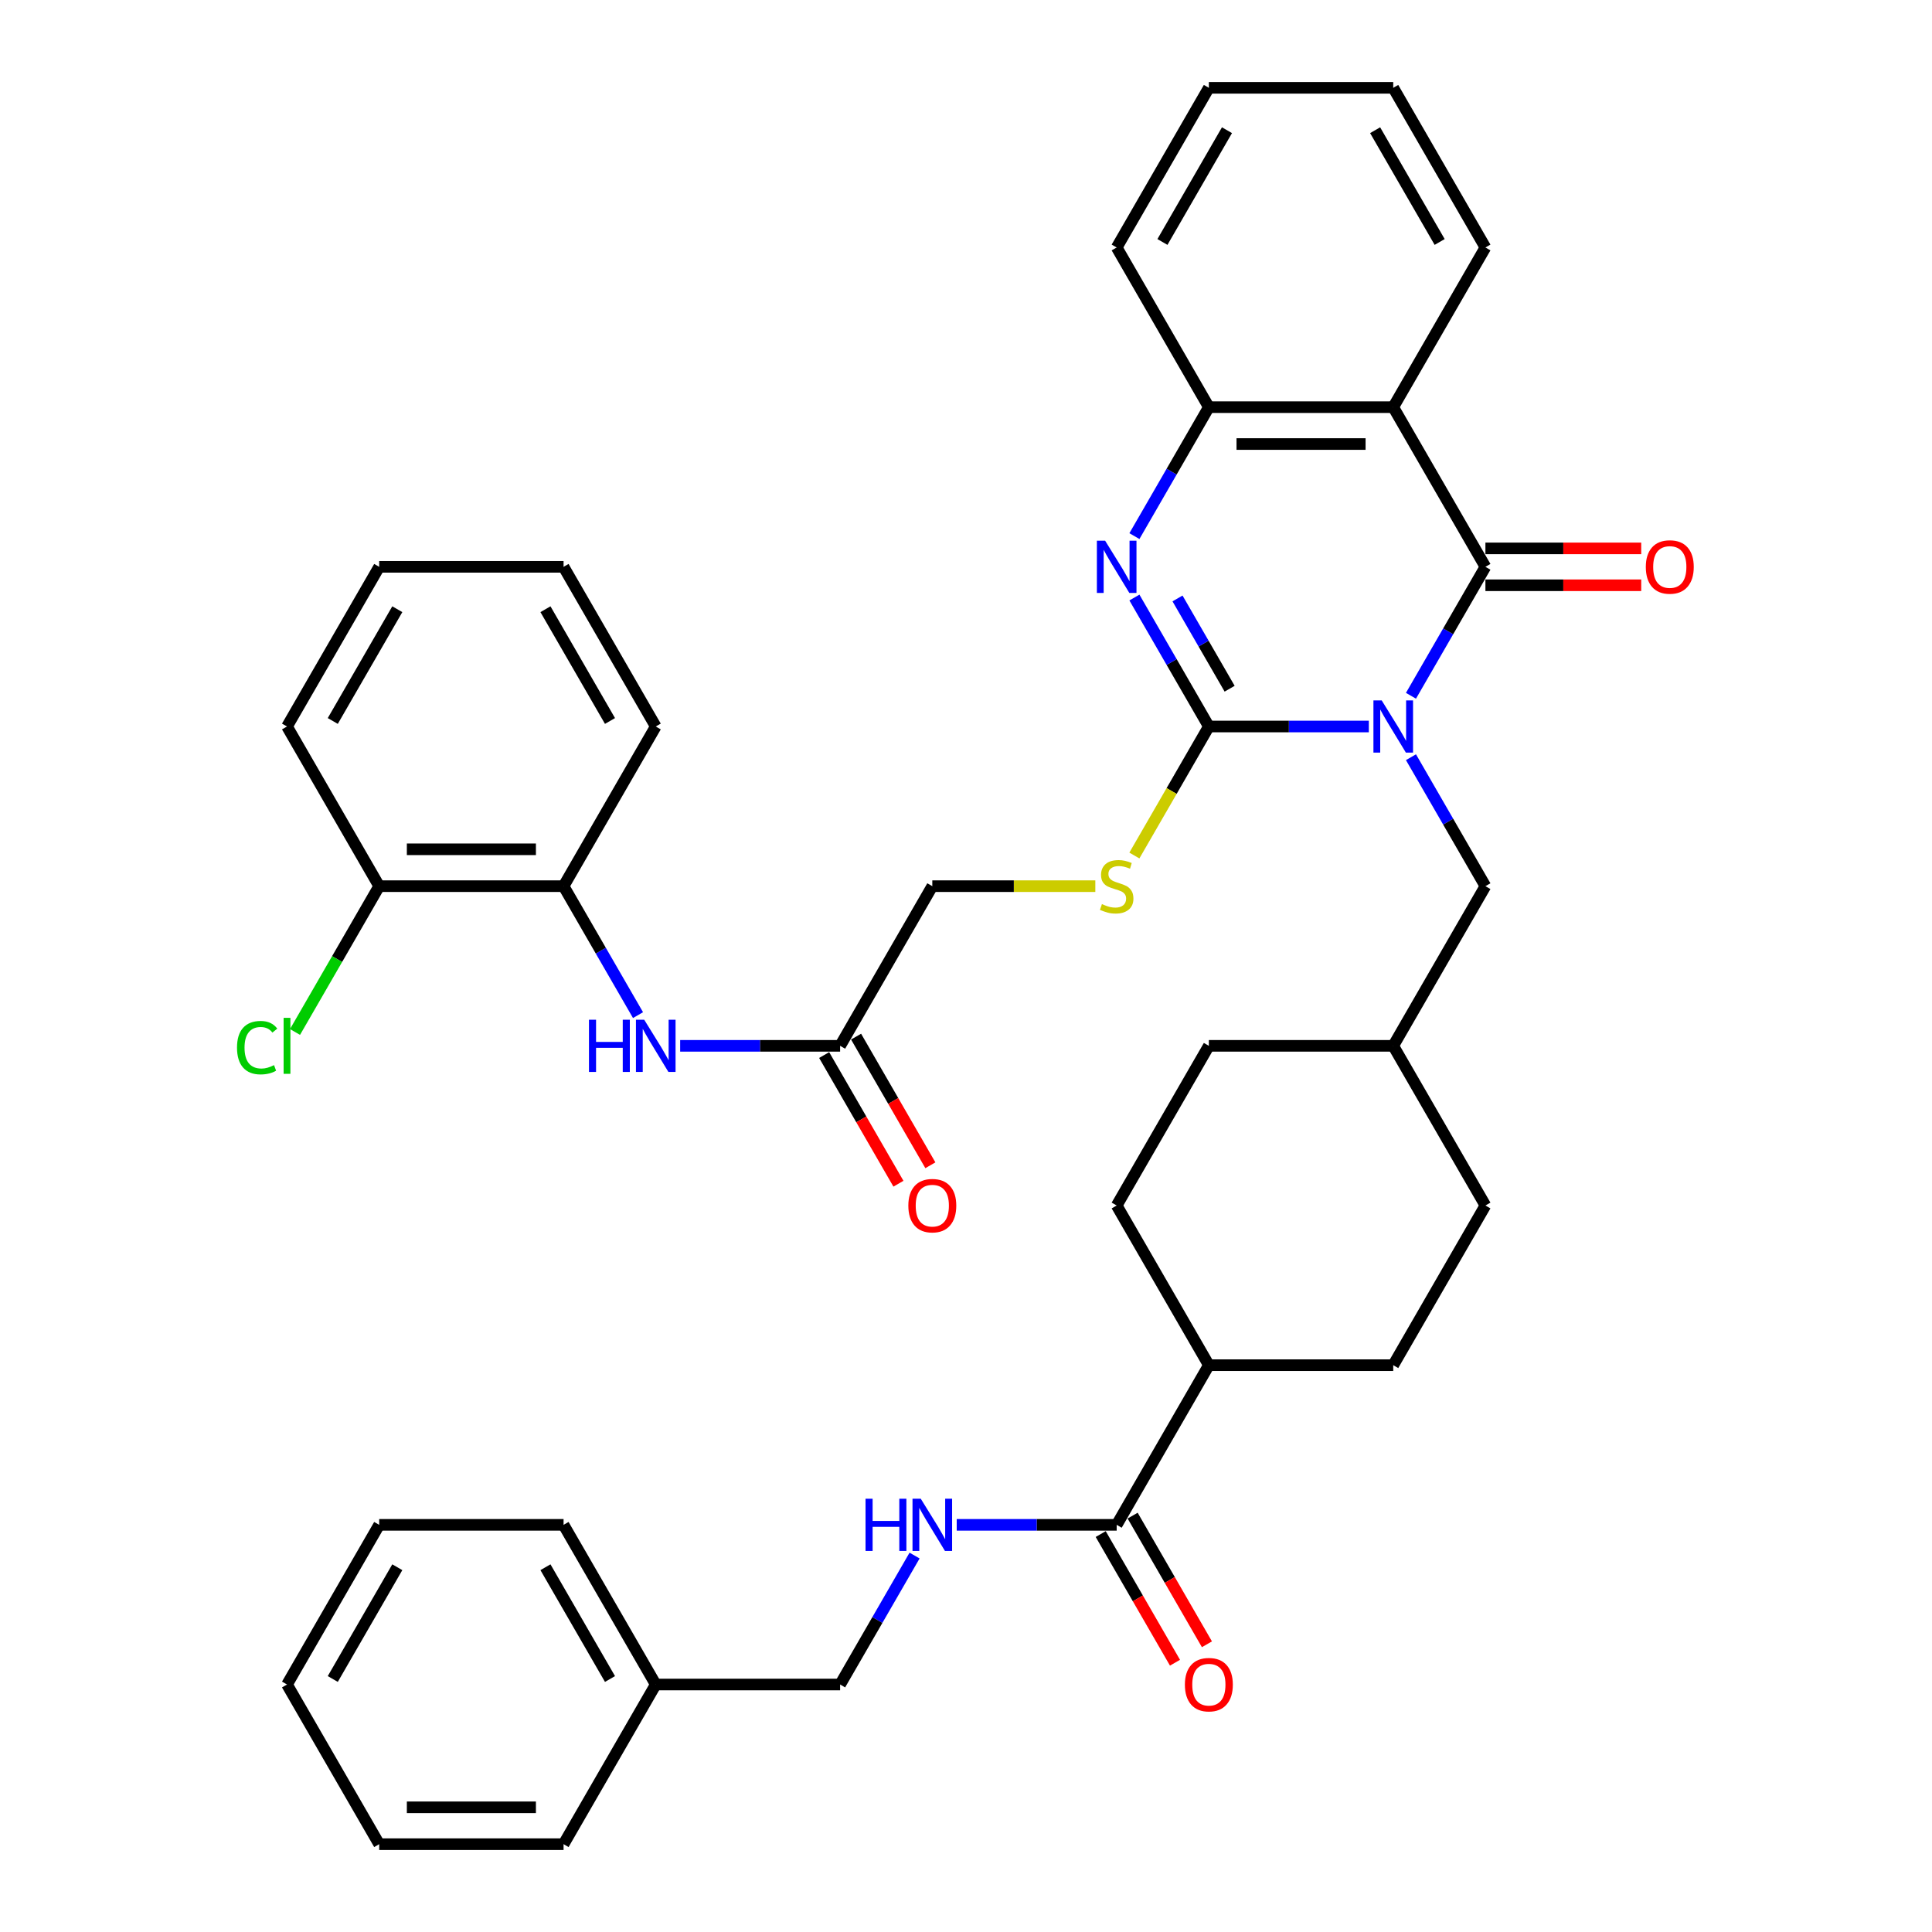 <?xml version='1.0' encoding='iso-8859-1'?>
<svg version='1.1' baseProfile='full'
              xmlns='http://www.w3.org/2000/svg'
                      xmlns:rdkit='http://www.rdkit.org/xml'
                      xmlns:xlink='http://www.w3.org/1999/xlink'
                  xml:space='preserve'
width='1000px' height='1000px' viewBox='0 0 1000 1000'>
<!-- END OF HEADER -->
<rect style='opacity:1.0;fill:#FFFFFF;stroke:none' width='1000' height='1000' x='0' y='0'> </rect>
<path class='bond-0' d='M 708.5,376.033 L 667.103,376.033' style='fill:none;fill-rule:evenodd;stroke:#0000FF;stroke-width:6px;stroke-linecap:butt;stroke-linejoin:miter;stroke-opacity:1' />
<path class='bond-0' d='M 667.103,376.033 L 625.705,376.033' style='fill:none;fill-rule:evenodd;stroke:#000000;stroke-width:6px;stroke-linecap:butt;stroke-linejoin:miter;stroke-opacity:1' />
<path class='bond-1' d='M 730.314,360.134 L 749.582,326.761' style='fill:none;fill-rule:evenodd;stroke:#0000FF;stroke-width:6px;stroke-linecap:butt;stroke-linejoin:miter;stroke-opacity:1' />
<path class='bond-1' d='M 749.582,326.761 L 768.85,293.388' style='fill:none;fill-rule:evenodd;stroke:#000000;stroke-width:6px;stroke-linecap:butt;stroke-linejoin:miter;stroke-opacity:1' />
<path class='bond-7' d='M 730.314,391.932 L 749.582,425.305' style='fill:none;fill-rule:evenodd;stroke:#0000FF;stroke-width:6px;stroke-linecap:butt;stroke-linejoin:miter;stroke-opacity:1' />
<path class='bond-7' d='M 749.582,425.305 L 768.85,458.678' style='fill:none;fill-rule:evenodd;stroke:#000000;stroke-width:6px;stroke-linecap:butt;stroke-linejoin:miter;stroke-opacity:1' />
<path class='bond-2' d='M 625.705,376.033 L 606.438,342.66' style='fill:none;fill-rule:evenodd;stroke:#000000;stroke-width:6px;stroke-linecap:butt;stroke-linejoin:miter;stroke-opacity:1' />
<path class='bond-2' d='M 606.438,342.66 L 587.17,309.287' style='fill:none;fill-rule:evenodd;stroke:#0000FF;stroke-width:6px;stroke-linecap:butt;stroke-linejoin:miter;stroke-opacity:1' />
<path class='bond-2' d='M 636.454,356.478 L 622.966,333.117' style='fill:none;fill-rule:evenodd;stroke:#000000;stroke-width:6px;stroke-linecap:butt;stroke-linejoin:miter;stroke-opacity:1' />
<path class='bond-2' d='M 622.966,333.117 L 609.479,309.756' style='fill:none;fill-rule:evenodd;stroke:#0000FF;stroke-width:6px;stroke-linecap:butt;stroke-linejoin:miter;stroke-opacity:1' />
<path class='bond-5' d='M 625.705,376.033 L 606.426,409.425' style='fill:none;fill-rule:evenodd;stroke:#000000;stroke-width:6px;stroke-linecap:butt;stroke-linejoin:miter;stroke-opacity:1' />
<path class='bond-5' d='M 606.426,409.425 L 587.148,442.817' style='fill:none;fill-rule:evenodd;stroke:#CCCC00;stroke-width:6px;stroke-linecap:butt;stroke-linejoin:miter;stroke-opacity:1' />
<path class='bond-3' d='M 768.85,293.388 L 721.135,210.744' style='fill:none;fill-rule:evenodd;stroke:#000000;stroke-width:6px;stroke-linecap:butt;stroke-linejoin:miter;stroke-opacity:1' />
<path class='bond-12' d='M 768.85,302.931 L 809.169,302.931' style='fill:none;fill-rule:evenodd;stroke:#000000;stroke-width:6px;stroke-linecap:butt;stroke-linejoin:miter;stroke-opacity:1' />
<path class='bond-12' d='M 809.169,302.931 L 849.488,302.931' style='fill:none;fill-rule:evenodd;stroke:#FF0000;stroke-width:6px;stroke-linecap:butt;stroke-linejoin:miter;stroke-opacity:1' />
<path class='bond-12' d='M 768.85,283.845 L 809.169,283.845' style='fill:none;fill-rule:evenodd;stroke:#000000;stroke-width:6px;stroke-linecap:butt;stroke-linejoin:miter;stroke-opacity:1' />
<path class='bond-12' d='M 809.169,283.845 L 849.488,283.845' style='fill:none;fill-rule:evenodd;stroke:#FF0000;stroke-width:6px;stroke-linecap:butt;stroke-linejoin:miter;stroke-opacity:1' />
<path class='bond-39' d='M 587.17,277.49 L 606.438,244.117' style='fill:none;fill-rule:evenodd;stroke:#0000FF;stroke-width:6px;stroke-linecap:butt;stroke-linejoin:miter;stroke-opacity:1' />
<path class='bond-39' d='M 606.438,244.117 L 625.705,210.744' style='fill:none;fill-rule:evenodd;stroke:#000000;stroke-width:6px;stroke-linecap:butt;stroke-linejoin:miter;stroke-opacity:1' />
<path class='bond-4' d='M 721.135,210.744 L 625.705,210.744' style='fill:none;fill-rule:evenodd;stroke:#000000;stroke-width:6px;stroke-linecap:butt;stroke-linejoin:miter;stroke-opacity:1' />
<path class='bond-4' d='M 706.821,229.83 L 640.02,229.83' style='fill:none;fill-rule:evenodd;stroke:#000000;stroke-width:6px;stroke-linecap:butt;stroke-linejoin:miter;stroke-opacity:1' />
<path class='bond-23' d='M 721.135,210.744 L 768.85,128.099' style='fill:none;fill-rule:evenodd;stroke:#000000;stroke-width:6px;stroke-linecap:butt;stroke-linejoin:miter;stroke-opacity:1' />
<path class='bond-27' d='M 625.705,210.744 L 577.991,128.099' style='fill:none;fill-rule:evenodd;stroke:#000000;stroke-width:6px;stroke-linecap:butt;stroke-linejoin:miter;stroke-opacity:1' />
<path class='bond-17' d='M 566.94,458.678 L 524.75,458.678' style='fill:none;fill-rule:evenodd;stroke:#CCCC00;stroke-width:6px;stroke-linecap:butt;stroke-linejoin:miter;stroke-opacity:1' />
<path class='bond-17' d='M 524.75,458.678 L 482.561,458.678' style='fill:none;fill-rule:evenodd;stroke:#000000;stroke-width:6px;stroke-linecap:butt;stroke-linejoin:miter;stroke-opacity:1' />
<path class='bond-6' d='M 577.991,789.256 L 625.705,706.612' style='fill:none;fill-rule:evenodd;stroke:#000000;stroke-width:6px;stroke-linecap:butt;stroke-linejoin:miter;stroke-opacity:1' />
<path class='bond-10' d='M 577.991,789.256 L 536.593,789.256' style='fill:none;fill-rule:evenodd;stroke:#000000;stroke-width:6px;stroke-linecap:butt;stroke-linejoin:miter;stroke-opacity:1' />
<path class='bond-10' d='M 536.593,789.256 L 495.196,789.256' style='fill:none;fill-rule:evenodd;stroke:#0000FF;stroke-width:6px;stroke-linecap:butt;stroke-linejoin:miter;stroke-opacity:1' />
<path class='bond-14' d='M 569.726,794.028 L 588.95,827.324' style='fill:none;fill-rule:evenodd;stroke:#000000;stroke-width:6px;stroke-linecap:butt;stroke-linejoin:miter;stroke-opacity:1' />
<path class='bond-14' d='M 588.95,827.324 L 608.174,860.621' style='fill:none;fill-rule:evenodd;stroke:#FF0000;stroke-width:6px;stroke-linecap:butt;stroke-linejoin:miter;stroke-opacity:1' />
<path class='bond-14' d='M 586.255,784.485 L 605.479,817.781' style='fill:none;fill-rule:evenodd;stroke:#000000;stroke-width:6px;stroke-linecap:butt;stroke-linejoin:miter;stroke-opacity:1' />
<path class='bond-14' d='M 605.479,817.781 L 624.703,851.078' style='fill:none;fill-rule:evenodd;stroke:#FF0000;stroke-width:6px;stroke-linecap:butt;stroke-linejoin:miter;stroke-opacity:1' />
<path class='bond-21' d='M 768.85,458.678 L 721.135,541.322' style='fill:none;fill-rule:evenodd;stroke:#000000;stroke-width:6px;stroke-linecap:butt;stroke-linejoin:miter;stroke-opacity:1' />
<path class='bond-8' d='M 352.051,541.322 L 393.448,541.322' style='fill:none;fill-rule:evenodd;stroke:#0000FF;stroke-width:6px;stroke-linecap:butt;stroke-linejoin:miter;stroke-opacity:1' />
<path class='bond-8' d='M 393.448,541.322 L 434.846,541.322' style='fill:none;fill-rule:evenodd;stroke:#000000;stroke-width:6px;stroke-linecap:butt;stroke-linejoin:miter;stroke-opacity:1' />
<path class='bond-11' d='M 330.237,525.424 L 310.969,492.051' style='fill:none;fill-rule:evenodd;stroke:#0000FF;stroke-width:6px;stroke-linecap:butt;stroke-linejoin:miter;stroke-opacity:1' />
<path class='bond-11' d='M 310.969,492.051 L 291.701,458.678' style='fill:none;fill-rule:evenodd;stroke:#000000;stroke-width:6px;stroke-linecap:butt;stroke-linejoin:miter;stroke-opacity:1' />
<path class='bond-9' d='M 434.846,541.322 L 482.561,458.678' style='fill:none;fill-rule:evenodd;stroke:#000000;stroke-width:6px;stroke-linecap:butt;stroke-linejoin:miter;stroke-opacity:1' />
<path class='bond-16' d='M 426.581,546.094 L 445.805,579.39' style='fill:none;fill-rule:evenodd;stroke:#000000;stroke-width:6px;stroke-linecap:butt;stroke-linejoin:miter;stroke-opacity:1' />
<path class='bond-16' d='M 445.805,579.39 L 465.029,612.687' style='fill:none;fill-rule:evenodd;stroke:#FF0000;stroke-width:6px;stroke-linecap:butt;stroke-linejoin:miter;stroke-opacity:1' />
<path class='bond-16' d='M 443.11,536.551 L 462.334,569.847' style='fill:none;fill-rule:evenodd;stroke:#000000;stroke-width:6px;stroke-linecap:butt;stroke-linejoin:miter;stroke-opacity:1' />
<path class='bond-16' d='M 462.334,569.847 L 481.558,603.144' style='fill:none;fill-rule:evenodd;stroke:#FF0000;stroke-width:6px;stroke-linecap:butt;stroke-linejoin:miter;stroke-opacity:1' />
<path class='bond-20' d='M 473.382,805.155 L 454.114,838.528' style='fill:none;fill-rule:evenodd;stroke:#0000FF;stroke-width:6px;stroke-linecap:butt;stroke-linejoin:miter;stroke-opacity:1' />
<path class='bond-20' d='M 454.114,838.528 L 434.846,871.901' style='fill:none;fill-rule:evenodd;stroke:#000000;stroke-width:6px;stroke-linecap:butt;stroke-linejoin:miter;stroke-opacity:1' />
<path class='bond-15' d='M 291.701,458.678 L 196.271,458.678' style='fill:none;fill-rule:evenodd;stroke:#000000;stroke-width:6px;stroke-linecap:butt;stroke-linejoin:miter;stroke-opacity:1' />
<path class='bond-15' d='M 277.387,439.592 L 210.586,439.592' style='fill:none;fill-rule:evenodd;stroke:#000000;stroke-width:6px;stroke-linecap:butt;stroke-linejoin:miter;stroke-opacity:1' />
<path class='bond-28' d='M 291.701,458.678 L 339.416,376.033' style='fill:none;fill-rule:evenodd;stroke:#000000;stroke-width:6px;stroke-linecap:butt;stroke-linejoin:miter;stroke-opacity:1' />
<path class='bond-13' d='M 625.705,706.612 L 721.135,706.612' style='fill:none;fill-rule:evenodd;stroke:#000000;stroke-width:6px;stroke-linecap:butt;stroke-linejoin:miter;stroke-opacity:1' />
<path class='bond-40' d='M 625.705,706.612 L 577.991,623.967' style='fill:none;fill-rule:evenodd;stroke:#000000;stroke-width:6px;stroke-linecap:butt;stroke-linejoin:miter;stroke-opacity:1' />
<path class='bond-22' d='M 196.271,458.678 L 174.485,496.413' style='fill:none;fill-rule:evenodd;stroke:#000000;stroke-width:6px;stroke-linecap:butt;stroke-linejoin:miter;stroke-opacity:1' />
<path class='bond-22' d='M 174.485,496.413 L 152.698,534.149' style='fill:none;fill-rule:evenodd;stroke:#00CC00;stroke-width:6px;stroke-linecap:butt;stroke-linejoin:miter;stroke-opacity:1' />
<path class='bond-29' d='M 196.271,458.678 L 148.556,376.033' style='fill:none;fill-rule:evenodd;stroke:#000000;stroke-width:6px;stroke-linecap:butt;stroke-linejoin:miter;stroke-opacity:1' />
<path class='bond-18' d='M 577.991,623.967 L 625.705,541.322' style='fill:none;fill-rule:evenodd;stroke:#000000;stroke-width:6px;stroke-linecap:butt;stroke-linejoin:miter;stroke-opacity:1' />
<path class='bond-19' d='M 721.135,706.612 L 768.85,623.967' style='fill:none;fill-rule:evenodd;stroke:#000000;stroke-width:6px;stroke-linecap:butt;stroke-linejoin:miter;stroke-opacity:1' />
<path class='bond-26' d='M 434.846,871.901 L 339.416,871.901' style='fill:none;fill-rule:evenodd;stroke:#000000;stroke-width:6px;stroke-linecap:butt;stroke-linejoin:miter;stroke-opacity:1' />
<path class='bond-24' d='M 721.135,541.322 L 625.705,541.322' style='fill:none;fill-rule:evenodd;stroke:#000000;stroke-width:6px;stroke-linecap:butt;stroke-linejoin:miter;stroke-opacity:1' />
<path class='bond-25' d='M 721.135,541.322 L 768.85,623.967' style='fill:none;fill-rule:evenodd;stroke:#000000;stroke-width:6px;stroke-linecap:butt;stroke-linejoin:miter;stroke-opacity:1' />
<path class='bond-32' d='M 768.85,128.099 L 721.135,45.455' style='fill:none;fill-rule:evenodd;stroke:#000000;stroke-width:6px;stroke-linecap:butt;stroke-linejoin:miter;stroke-opacity:1' />
<path class='bond-32' d='M 745.164,125.245 L 711.764,67.394' style='fill:none;fill-rule:evenodd;stroke:#000000;stroke-width:6px;stroke-linecap:butt;stroke-linejoin:miter;stroke-opacity:1' />
<path class='bond-30' d='M 339.416,871.901 L 291.701,789.256' style='fill:none;fill-rule:evenodd;stroke:#000000;stroke-width:6px;stroke-linecap:butt;stroke-linejoin:miter;stroke-opacity:1' />
<path class='bond-30' d='M 315.73,869.047 L 282.329,811.196' style='fill:none;fill-rule:evenodd;stroke:#000000;stroke-width:6px;stroke-linecap:butt;stroke-linejoin:miter;stroke-opacity:1' />
<path class='bond-31' d='M 339.416,871.901 L 291.701,954.545' style='fill:none;fill-rule:evenodd;stroke:#000000;stroke-width:6px;stroke-linecap:butt;stroke-linejoin:miter;stroke-opacity:1' />
<path class='bond-41' d='M 577.991,128.099 L 625.705,45.455' style='fill:none;fill-rule:evenodd;stroke:#000000;stroke-width:6px;stroke-linecap:butt;stroke-linejoin:miter;stroke-opacity:1' />
<path class='bond-41' d='M 601.677,125.245 L 635.077,67.394' style='fill:none;fill-rule:evenodd;stroke:#000000;stroke-width:6px;stroke-linecap:butt;stroke-linejoin:miter;stroke-opacity:1' />
<path class='bond-34' d='M 339.416,376.033 L 291.701,293.388' style='fill:none;fill-rule:evenodd;stroke:#000000;stroke-width:6px;stroke-linecap:butt;stroke-linejoin:miter;stroke-opacity:1' />
<path class='bond-34' d='M 315.73,373.179 L 282.329,315.328' style='fill:none;fill-rule:evenodd;stroke:#000000;stroke-width:6px;stroke-linecap:butt;stroke-linejoin:miter;stroke-opacity:1' />
<path class='bond-42' d='M 148.556,376.033 L 196.271,293.388' style='fill:none;fill-rule:evenodd;stroke:#000000;stroke-width:6px;stroke-linecap:butt;stroke-linejoin:miter;stroke-opacity:1' />
<path class='bond-42' d='M 172.243,373.179 L 205.643,315.328' style='fill:none;fill-rule:evenodd;stroke:#000000;stroke-width:6px;stroke-linecap:butt;stroke-linejoin:miter;stroke-opacity:1' />
<path class='bond-37' d='M 291.701,789.256 L 196.271,789.256' style='fill:none;fill-rule:evenodd;stroke:#000000;stroke-width:6px;stroke-linecap:butt;stroke-linejoin:miter;stroke-opacity:1' />
<path class='bond-36' d='M 291.701,954.545 L 196.271,954.545' style='fill:none;fill-rule:evenodd;stroke:#000000;stroke-width:6px;stroke-linecap:butt;stroke-linejoin:miter;stroke-opacity:1' />
<path class='bond-36' d='M 277.387,935.459 L 210.586,935.459' style='fill:none;fill-rule:evenodd;stroke:#000000;stroke-width:6px;stroke-linecap:butt;stroke-linejoin:miter;stroke-opacity:1' />
<path class='bond-33' d='M 721.135,45.455 L 625.705,45.455' style='fill:none;fill-rule:evenodd;stroke:#000000;stroke-width:6px;stroke-linecap:butt;stroke-linejoin:miter;stroke-opacity:1' />
<path class='bond-35' d='M 291.701,293.388 L 196.271,293.388' style='fill:none;fill-rule:evenodd;stroke:#000000;stroke-width:6px;stroke-linecap:butt;stroke-linejoin:miter;stroke-opacity:1' />
<path class='bond-38' d='M 196.271,954.545 L 148.556,871.901' style='fill:none;fill-rule:evenodd;stroke:#000000;stroke-width:6px;stroke-linecap:butt;stroke-linejoin:miter;stroke-opacity:1' />
<path class='bond-43' d='M 196.271,789.256 L 148.556,871.901' style='fill:none;fill-rule:evenodd;stroke:#000000;stroke-width:6px;stroke-linecap:butt;stroke-linejoin:miter;stroke-opacity:1' />
<path class='bond-43' d='M 205.643,811.196 L 172.243,869.047' style='fill:none;fill-rule:evenodd;stroke:#000000;stroke-width:6px;stroke-linecap:butt;stroke-linejoin:miter;stroke-opacity:1' />
<path  class='atom-0' d='M 715.161 362.52
L 724.017 376.835
Q 724.895 378.247, 726.308 380.805
Q 727.72 383.362, 727.796 383.515
L 727.796 362.52
L 731.384 362.52
L 731.384 389.546
L 727.682 389.546
L 718.177 373.895
Q 717.07 372.063, 715.887 369.964
Q 714.741 367.864, 714.398 367.215
L 714.398 389.546
L 710.886 389.546
L 710.886 362.52
L 715.161 362.52
' fill='#0000FF'/>
<path  class='atom-3' d='M 572.017 279.876
L 580.873 294.19
Q 581.75 295.602, 583.163 298.16
Q 584.575 300.717, 584.652 300.87
L 584.652 279.876
L 588.24 279.876
L 588.24 306.901
L 584.537 306.901
L 575.032 291.251
Q 573.925 289.419, 572.742 287.319
Q 571.597 285.22, 571.253 284.571
L 571.253 306.901
L 567.741 306.901
L 567.741 279.876
L 572.017 279.876
' fill='#0000FF'/>
<path  class='atom-6' d='M 570.356 467.953
Q 570.662 468.068, 571.921 468.602
Q 573.181 469.137, 574.555 469.48
Q 575.967 469.786, 577.342 469.786
Q 579.899 469.786, 581.388 468.564
Q 582.877 467.305, 582.877 465.129
Q 582.877 463.64, 582.113 462.724
Q 581.388 461.808, 580.243 461.312
Q 579.098 460.815, 577.189 460.243
Q 574.784 459.517, 573.334 458.83
Q 571.921 458.143, 570.891 456.693
Q 569.898 455.242, 569.898 452.799
Q 569.898 449.402, 572.188 447.302
Q 574.517 445.203, 579.098 445.203
Q 582.228 445.203, 585.778 446.692
L 584.9 449.631
Q 581.655 448.295, 579.212 448.295
Q 576.578 448.295, 575.128 449.402
Q 573.677 450.471, 573.715 452.341
Q 573.715 453.792, 574.441 454.67
Q 575.204 455.548, 576.273 456.044
Q 577.38 456.54, 579.212 457.113
Q 581.655 457.876, 583.106 458.64
Q 584.556 459.403, 585.587 460.968
Q 586.656 462.495, 586.656 465.129
Q 586.656 468.87, 584.136 470.893
Q 581.655 472.878, 577.494 472.878
Q 575.089 472.878, 573.257 472.343
Q 571.463 471.847, 569.326 470.969
L 570.356 467.953
' fill='#CCCC00'/>
<path  class='atom-9' d='M 304.851 527.809
L 308.516 527.809
L 308.516 539.299
L 322.334 539.299
L 322.334 527.809
L 325.999 527.809
L 325.999 554.835
L 322.334 554.835
L 322.334 542.353
L 308.516 542.353
L 308.516 554.835
L 304.851 554.835
L 304.851 527.809
' fill='#0000FF'/>
<path  class='atom-9' d='M 333.442 527.809
L 342.298 542.124
Q 343.176 543.536, 344.588 546.094
Q 346.001 548.651, 346.077 548.804
L 346.077 527.809
L 349.665 527.809
L 349.665 554.835
L 345.963 554.835
L 336.458 539.185
Q 335.351 537.352, 334.167 535.253
Q 333.022 533.154, 332.679 532.505
L 332.679 554.835
L 329.167 554.835
L 329.167 527.809
L 333.442 527.809
' fill='#0000FF'/>
<path  class='atom-11' d='M 447.996 775.743
L 451.661 775.743
L 451.661 787.233
L 465.479 787.233
L 465.479 775.743
L 469.143 775.743
L 469.143 802.769
L 465.479 802.769
L 465.479 790.287
L 451.661 790.287
L 451.661 802.769
L 447.996 802.769
L 447.996 775.743
' fill='#0000FF'/>
<path  class='atom-11' d='M 476.587 775.743
L 485.443 790.058
Q 486.321 791.47, 487.733 794.028
Q 489.145 796.585, 489.222 796.738
L 489.222 775.743
L 492.81 775.743
L 492.81 802.769
L 489.107 802.769
L 479.602 787.119
Q 478.495 785.286, 477.312 783.187
Q 476.167 781.087, 475.823 780.438
L 475.823 802.769
L 472.312 802.769
L 472.312 775.743
L 476.587 775.743
' fill='#0000FF'/>
<path  class='atom-13' d='M 851.874 293.465
Q 851.874 286.976, 855.08 283.349
Q 858.287 279.723, 864.28 279.723
Q 870.273 279.723, 873.479 283.349
Q 876.686 286.976, 876.686 293.465
Q 876.686 300.03, 873.441 303.771
Q 870.197 307.474, 864.28 307.474
Q 858.325 307.474, 855.08 303.771
Q 851.874 300.069, 851.874 293.465
M 864.28 304.42
Q 868.402 304.42, 870.616 301.672
Q 872.869 298.885, 872.869 293.465
Q 872.869 288.159, 870.616 285.487
Q 868.402 282.777, 864.28 282.777
Q 860.157 282.777, 857.905 285.449
Q 855.691 288.121, 855.691 293.465
Q 855.691 298.923, 857.905 301.672
Q 860.157 304.42, 864.28 304.42
' fill='#FF0000'/>
<path  class='atom-15' d='M 613.3 871.977
Q 613.3 865.488, 616.506 861.862
Q 619.712 858.235, 625.705 858.235
Q 631.698 858.235, 634.905 861.862
Q 638.111 865.488, 638.111 871.977
Q 638.111 878.543, 634.867 882.284
Q 631.622 885.986, 625.705 885.986
Q 619.751 885.986, 616.506 882.284
Q 613.3 878.581, 613.3 871.977
M 625.705 882.933
Q 629.828 882.933, 632.042 880.184
Q 634.294 877.398, 634.294 871.977
Q 634.294 866.671, 632.042 863.999
Q 629.828 861.289, 625.705 861.289
Q 621.583 861.289, 619.331 863.961
Q 617.117 866.633, 617.117 871.977
Q 617.117 877.436, 619.331 880.184
Q 621.583 882.933, 625.705 882.933
' fill='#FF0000'/>
<path  class='atom-17' d='M 470.155 624.043
Q 470.155 617.554, 473.361 613.928
Q 476.568 610.301, 482.561 610.301
Q 488.554 610.301, 491.76 613.928
Q 494.967 617.554, 494.967 624.043
Q 494.967 630.609, 491.722 634.35
Q 488.477 638.052, 482.561 638.052
Q 476.606 638.052, 473.361 634.35
Q 470.155 630.647, 470.155 624.043
M 482.561 634.999
Q 486.683 634.999, 488.897 632.25
Q 491.149 629.464, 491.149 624.043
Q 491.149 618.737, 488.897 616.065
Q 486.683 613.355, 482.561 613.355
Q 478.438 613.355, 476.186 616.027
Q 473.972 618.699, 473.972 624.043
Q 473.972 629.502, 476.186 632.25
Q 478.438 634.999, 482.561 634.999
' fill='#FF0000'/>
<path  class='atom-23' d='M 122.676 542.258
Q 122.676 535.539, 125.806 532.027
Q 128.974 528.477, 134.967 528.477
Q 140.54 528.477, 143.518 532.409
L 140.998 534.47
Q 138.823 531.608, 134.967 531.608
Q 130.883 531.608, 128.707 534.356
Q 126.569 537.066, 126.569 542.258
Q 126.569 547.602, 128.783 550.35
Q 131.036 553.098, 135.387 553.098
Q 138.365 553.098, 141.838 551.304
L 142.907 554.167
Q 141.495 555.083, 139.357 555.618
Q 137.219 556.152, 134.853 556.152
Q 128.974 556.152, 125.806 552.564
Q 122.676 548.976, 122.676 542.258
' fill='#00CC00'/>
<path  class='atom-23' d='M 146.801 526.836
L 150.312 526.836
L 150.312 555.809
L 146.801 555.809
L 146.801 526.836
' fill='#00CC00'/>
</svg>

